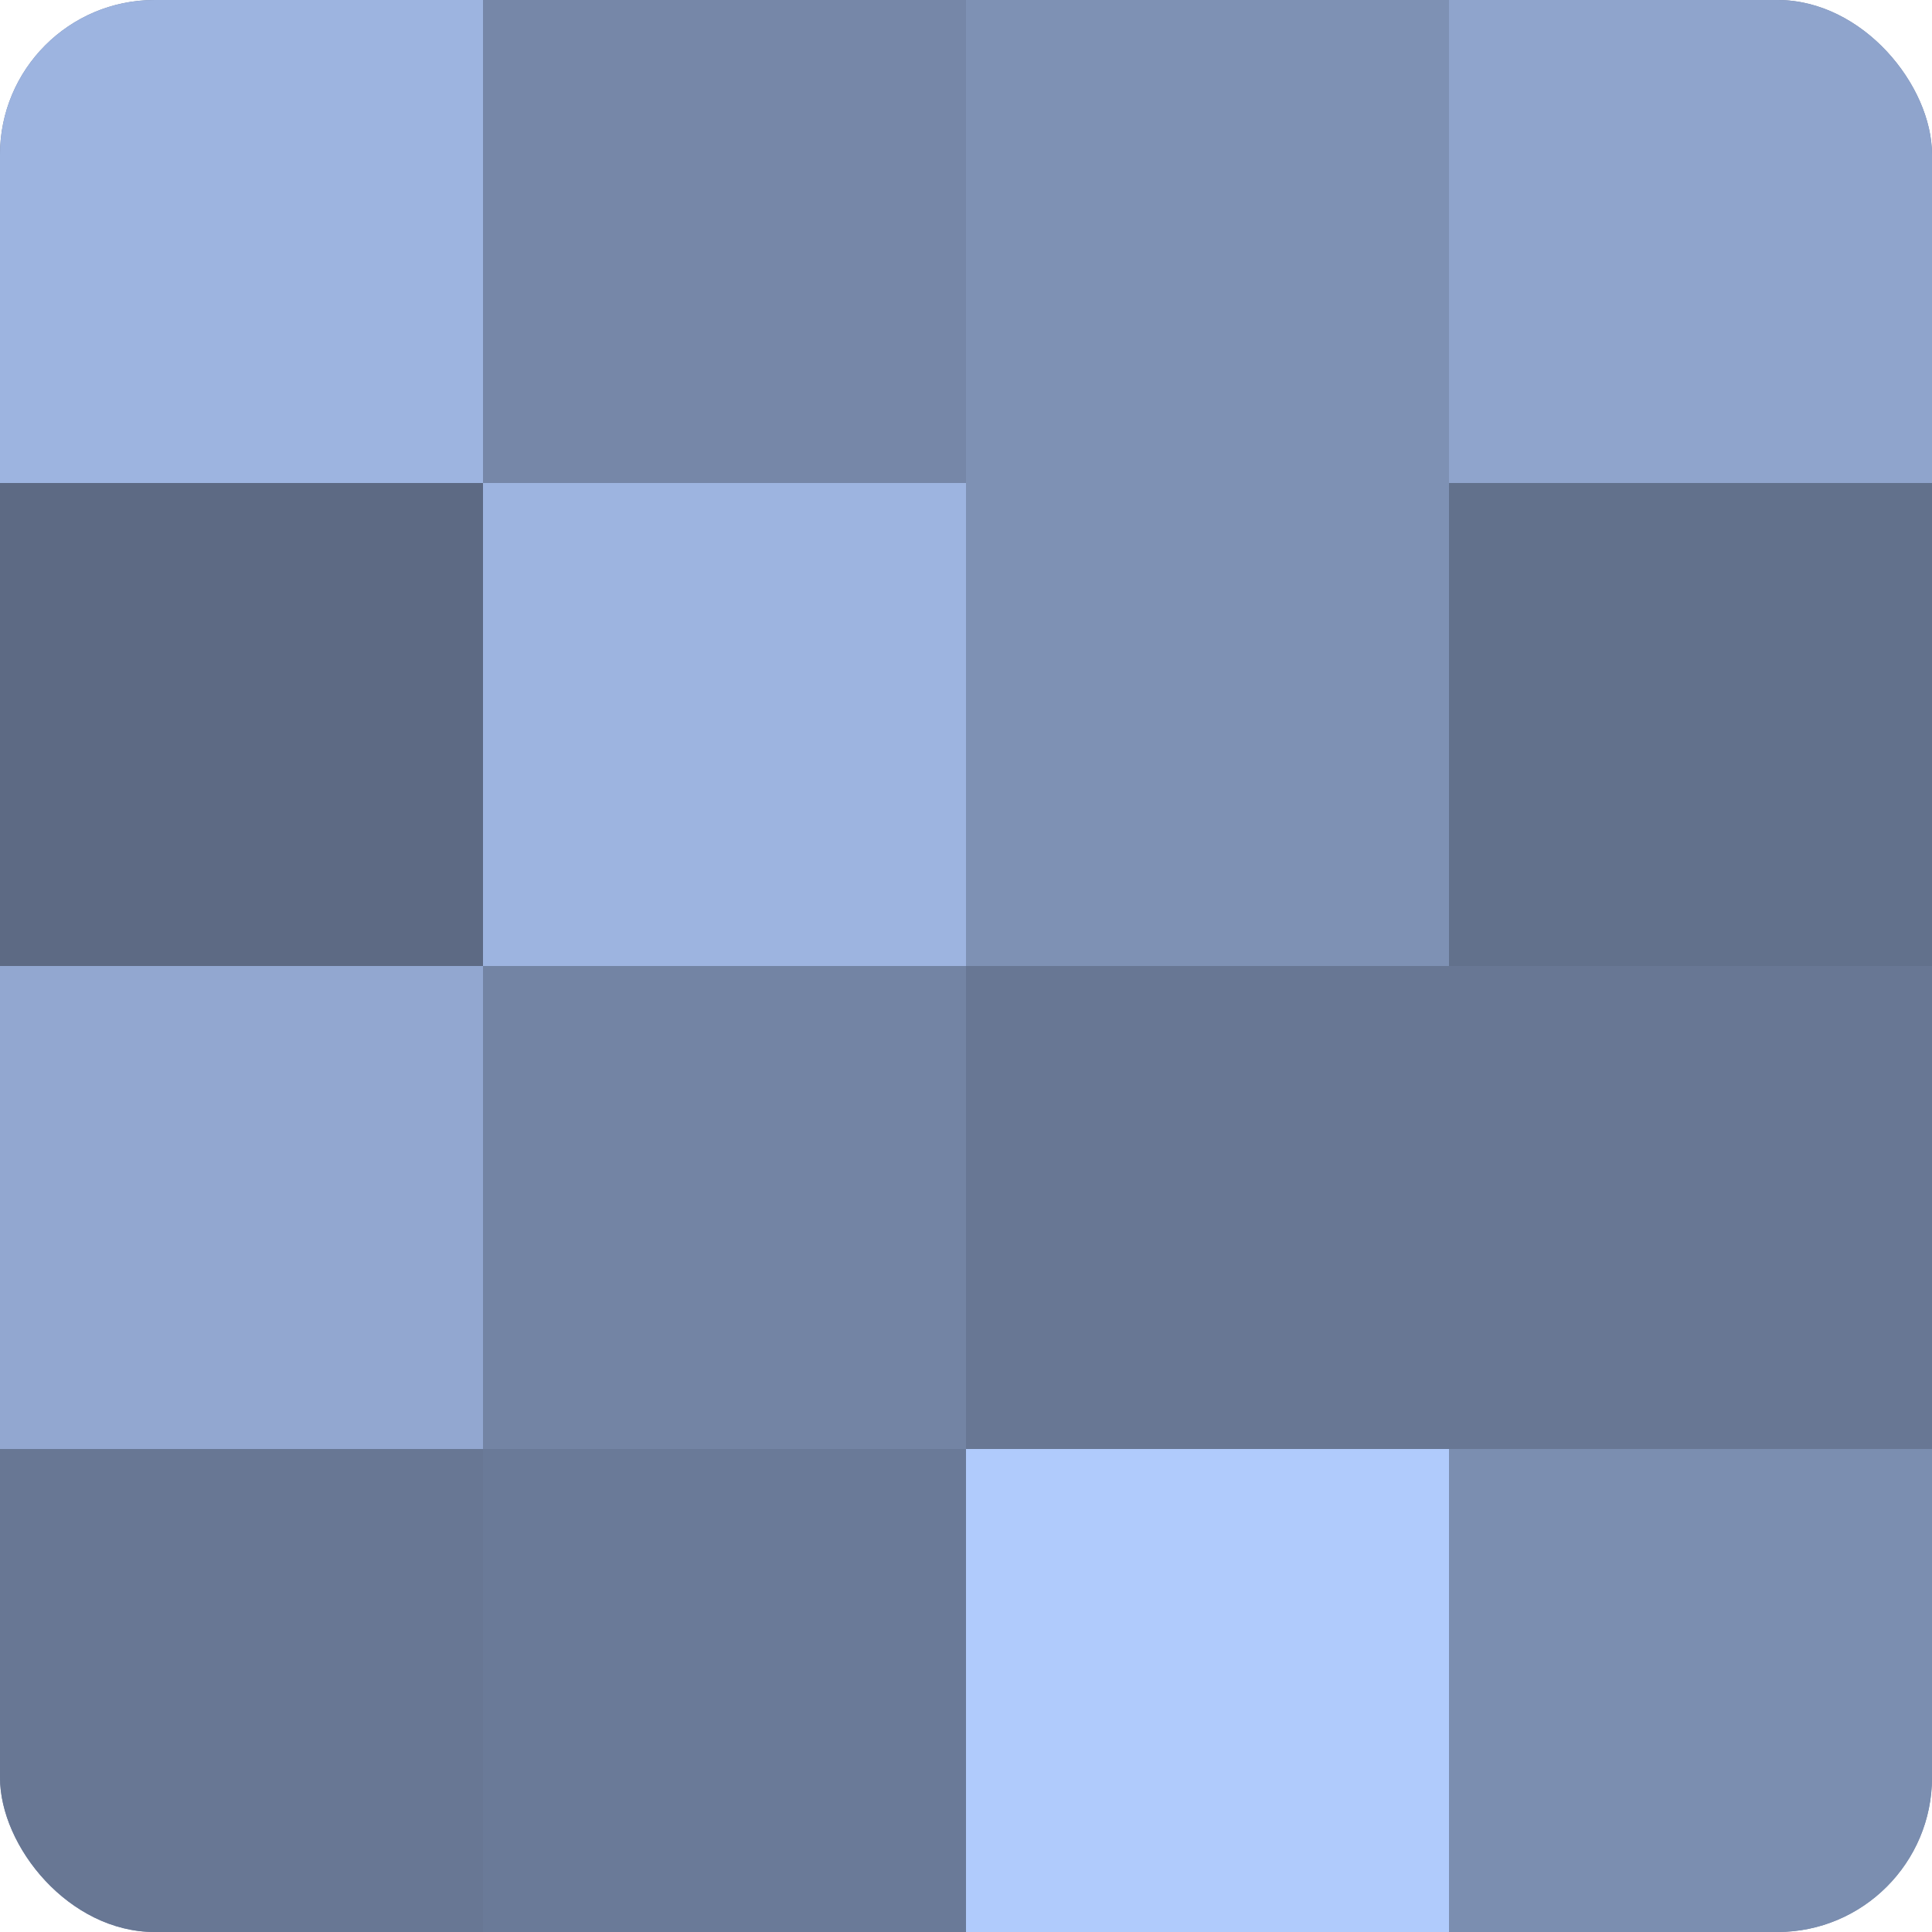 <?xml version="1.0" encoding="UTF-8"?>
<svg xmlns="http://www.w3.org/2000/svg" width="80" height="80" viewBox="0 0 100 100" preserveAspectRatio="xMidYMid meet"><defs><clipPath id="c" width="100" height="100"><rect width="100" height="100" rx="8" ry="8"/></clipPath></defs><g clip-path="url(#c)"><rect width="100" height="100" fill="#7081a0"/><rect width="25" height="25" fill="#9db4e0"/><rect y="25" width="25" height="25" fill="#5d6a84"/><rect y="50" width="25" height="25" fill="#92a7d0"/><rect y="75" width="25" height="25" fill="#687794"/><rect x="25" width="25" height="25" fill="#7687a8"/><rect x="25" y="25" width="25" height="25" fill="#9db4e0"/><rect x="25" y="50" width="25" height="25" fill="#7384a4"/><rect x="25" y="75" width="25" height="25" fill="#6a7a98"/><rect x="50" width="25" height="25" fill="#7e91b4"/><rect x="50" y="25" width="25" height="25" fill="#7e91b4"/><rect x="50" y="50" width="25" height="25" fill="#687794"/><rect x="50" y="75" width="25" height="25" fill="#b0cbfc"/><rect x="75" width="25" height="25" fill="#8fa4cc"/><rect x="75" y="25" width="25" height="25" fill="#62718c"/><rect x="75" y="50" width="25" height="25" fill="#687794"/><rect x="75" y="75" width="25" height="25" fill="#7b8eb0"/></g></svg>
